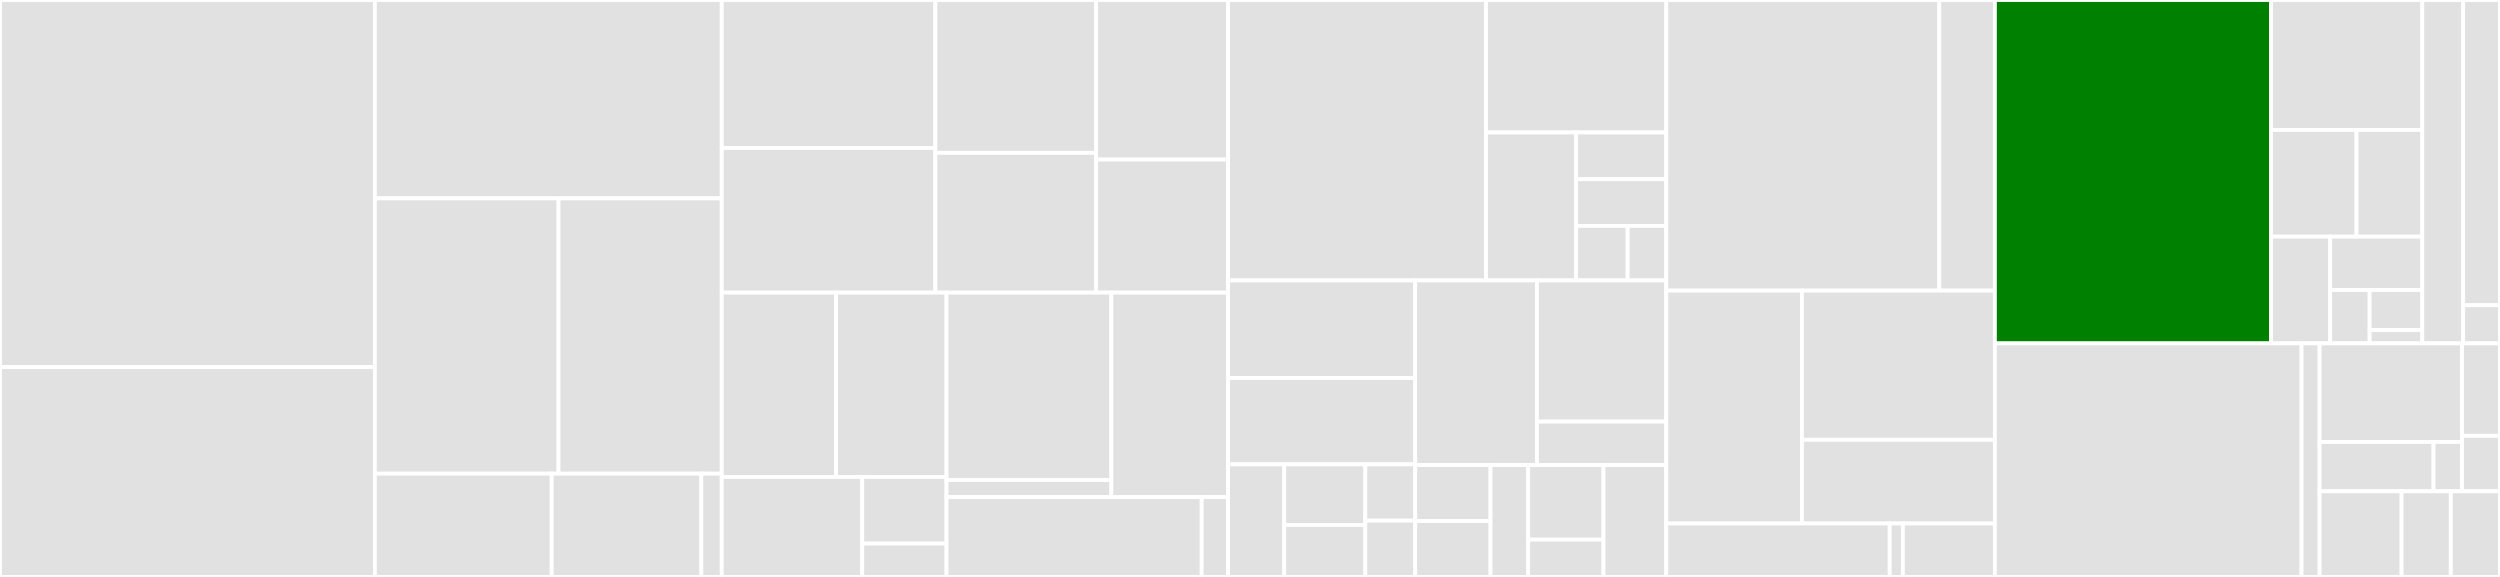 <svg baseProfile="full" width="650" height="150" viewBox="0 0 650 150" version="1.1"
xmlns="http://www.w3.org/2000/svg" xmlns:ev="http://www.w3.org/2001/xml-events"
xmlns:xlink="http://www.w3.org/1999/xlink">

<rect x="0" y="0" width="650" height="150" fill="#333333" stroke="none"/>

<style>rect.s{mask:url(#mask);}</style>
<defs>
  <pattern id="white" width="4" height="4" patternUnits="userSpaceOnUse" patternTransform="rotate(45)">
    <rect width="2" height="2" transform="translate(0,0)" fill="white"></rect>
  </pattern>
  <mask id="mask">
    <rect x="0" y="0" width="100%" height="100%" fill="url(#white)"></rect>
  </mask>
</defs>

<rect x="0" y="0" width="97.468" height="95.455" fill="#e1e1e1" stroke="white" stroke-width="1" class=" tooltipped" data-content="midway-core/src/context/managedResolverFactory.ts"><title>midway-core/src/context/managedResolverFactory.ts</title></rect>
<rect x="0" y="95.455" width="97.468" height="54.545" fill="#e1e1e1" stroke="white" stroke-width="1" class=" tooltipped" data-content="midway-core/src/context/midwayContainer.ts"><title>midway-core/src/context/midwayContainer.ts</title></rect>
<rect x="97.468" y="0" width="90.19" height="51.579" fill="#e1e1e1" stroke="white" stroke-width="1" class=" tooltipped" data-content="midway-core/src/context/applicationContext.ts"><title>midway-core/src/context/applicationContext.ts</title></rect>
<rect x="97.468" y="51.579" width="47.748" height="71.579" fill="#e1e1e1" stroke="white" stroke-width="1" class=" tooltipped" data-content="midway-core/src/context/container.ts"><title>midway-core/src/context/container.ts</title></rect>
<rect x="145.216" y="51.579" width="42.442" height="71.579" fill="#e1e1e1" stroke="white" stroke-width="1" class=" tooltipped" data-content="midway-core/src/context/configuration.ts"><title>midway-core/src/context/configuration.ts</title></rect>
<rect x="97.468" y="123.158" width="45.979" height="26.842" fill="#e1e1e1" stroke="white" stroke-width="1" class=" tooltipped" data-content="midway-core/src/context/requestContainer.ts"><title>midway-core/src/context/requestContainer.ts</title></rect>
<rect x="143.448" y="123.158" width="38.905" height="26.842" fill="#e1e1e1" stroke="white" stroke-width="1" class=" tooltipped" data-content="midway-core/src/context/managed.ts"><title>midway-core/src/context/managed.ts</title></rect>
<rect x="182.353" y="123.158" width="5.305" height="26.842" fill="#e1e1e1" stroke="white" stroke-width="1" class=" tooltipped" data-content="midway-core/src/context/providerWrapper.ts"><title>midway-core/src/context/providerWrapper.ts</title></rect>
<rect x="187.658" y="0" width="55.528" height="38.468" fill="#e1e1e1" stroke="white" stroke-width="1" class=" tooltipped" data-content="midway-core/src/definitions/objectCreator.ts"><title>midway-core/src/definitions/objectCreator.ts</title></rect>
<rect x="187.658" y="38.468" width="55.528" height="37.613" fill="#e1e1e1" stroke="white" stroke-width="1" class=" tooltipped" data-content="midway-core/src/definitions/resource.ts"><title>midway-core/src/definitions/resource.ts</title></rect>
<rect x="243.186" y="0" width="41.802" height="39.744" fill="#e1e1e1" stroke="white" stroke-width="1" class=" tooltipped" data-content="midway-core/src/definitions/properties.ts"><title>midway-core/src/definitions/properties.ts</title></rect>
<rect x="243.186" y="39.744" width="41.802" height="36.338" fill="#e1e1e1" stroke="white" stroke-width="1" class=" tooltipped" data-content="midway-core/src/definitions/objectDefinition.ts"><title>midway-core/src/definitions/objectDefinition.ts</title></rect>
<rect x="284.989" y="0" width="34.315" height="41.499" fill="#e1e1e1" stroke="white" stroke-width="1" class=" tooltipped" data-content="midway-core/src/definitions/functionDefinition.ts"><title>midway-core/src/definitions/functionDefinition.ts</title></rect>
<rect x="284.989" y="41.499" width="34.315" height="34.583" fill="#e1e1e1" stroke="white" stroke-width="1" class=" tooltipped" data-content="midway-core/src/definitions/messageSource.ts"><title>midway-core/src/definitions/messageSource.ts</title></rect>
<rect x="187.658" y="76.082" width="29.714" height="47.925" fill="#e1e1e1" stroke="white" stroke-width="1" class=" tooltipped" data-content="midway-core/src/common/util.ts"><title>midway-core/src/common/util.ts</title></rect>
<rect x="217.372" y="76.082" width="28.724" height="47.925" fill="#e1e1e1" stroke="white" stroke-width="1" class=" tooltipped" data-content="midway-core/src/common/reflectTool.ts"><title>midway-core/src/common/reflectTool.ts</title></rect>
<rect x="187.658" y="124.007" width="36.524" height="25.993" fill="#e1e1e1" stroke="white" stroke-width="1" class=" tooltipped" data-content="midway-core/src/common/lodashWrap.ts"><title>midway-core/src/common/lodashWrap.ts</title></rect>
<rect x="224.182" y="124.007" width="21.914" height="17.329" fill="#e1e1e1" stroke="white" stroke-width="1" class=" tooltipped" data-content="midway-core/src/common/notFoundError.ts"><title>midway-core/src/common/notFoundError.ts</title></rect>
<rect x="224.182" y="141.336" width="21.914" height="8.664" fill="#e1e1e1" stroke="white" stroke-width="1" class=" tooltipped" data-content="midway-core/src/common/constants.ts"><title>midway-core/src/common/constants.ts</title></rect>
<rect x="246.096" y="76.082" width="42.853" height="48.739" fill="#e1e1e1" stroke="white" stroke-width="1" class=" tooltipped" data-content="midway-core/src/service/configService.ts"><title>midway-core/src/service/configService.ts</title></rect>
<rect x="246.096" y="124.82" width="42.853" height="4.431" fill="#e1e1e1" stroke="white" stroke-width="1" class=" tooltipped" data-content="midway-core/src/service/environmentService.ts"><title>midway-core/src/service/environmentService.ts</title></rect>
<rect x="288.949" y="76.082" width="30.354" height="53.169" fill="#e1e1e1" stroke="white" stroke-width="1" class=" tooltipped" data-content="midway-core/src/index.ts"><title>midway-core/src/index.ts</title></rect>
<rect x="246.096" y="129.251" width="66.345" height="20.749" fill="#e1e1e1" stroke="white" stroke-width="1" class=" tooltipped" data-content="midway-core/src/loader.ts"><title>midway-core/src/loader.ts</title></rect>
<rect x="312.441" y="129.251" width="6.863" height="20.749" fill="#e1e1e1" stroke="white" stroke-width="1" class=" tooltipped" data-content="midway-core/src/interface.ts"><title>midway-core/src/interface.ts</title></rect>
<rect x="319.304" y="0" width="67.052" height="72.917" fill="#e1e1e1" stroke="white" stroke-width="1" class=" tooltipped" data-content="midway-decorator/src/common/decoratorManager.ts"><title>midway-decorator/src/common/decoratorManager.ts</title></rect>
<rect x="386.356" y="0" width="46.872" height="34.433" fill="#e1e1e1" stroke="white" stroke-width="1" class=" tooltipped" data-content="midway-decorator/src/common/utils.ts"><title>midway-decorator/src/common/utils.ts</title></rect>
<rect x="386.356" y="34.433" width="23.436" height="38.484" fill="#e1e1e1" stroke="white" stroke-width="1" class=" tooltipped" data-content="midway-decorator/src/common/constant.ts"><title>midway-decorator/src/common/constant.ts</title></rect>
<rect x="409.792" y="34.433" width="23.436" height="12.153" fill="#e1e1e1" stroke="white" stroke-width="1" class=" tooltipped" data-content="midway-decorator/src/common/metadata.ts"><title>midway-decorator/src/common/metadata.ts</title></rect>
<rect x="409.792" y="46.586" width="23.436" height="12.153" fill="#e1e1e1" stroke="white" stroke-width="1" class=" tooltipped" data-content="midway-decorator/src/common/index.ts"><title>midway-decorator/src/common/index.ts</title></rect>
<rect x="409.792" y="58.738" width="13.392" height="14.178" fill="#e1e1e1" stroke="white" stroke-width="1" class=" tooltipped" data-content="midway-decorator/src/common/scopeEnum.ts"><title>midway-decorator/src/common/scopeEnum.ts</title></rect>
<rect x="423.184" y="58.738" width="10.044" height="14.178" fill="#e1e1e1" stroke="white" stroke-width="1" class=" tooltipped" data-content="midway-decorator/src/common/errMsg.ts"><title>midway-decorator/src/common/errMsg.ts</title></rect>
<rect x="319.304" y="72.917" width="48.649" height="25.369" fill="#e1e1e1" stroke="white" stroke-width="1" class=" tooltipped" data-content="midway-decorator/src/annotation/objectDef.ts"><title>midway-decorator/src/annotation/objectDef.ts</title></rect>
<rect x="319.304" y="98.286" width="48.649" height="22.442" fill="#e1e1e1" stroke="white" stroke-width="1" class=" tooltipped" data-content="midway-decorator/src/annotation/inject.ts"><title>midway-decorator/src/annotation/inject.ts</title></rect>
<rect x="319.304" y="120.728" width="14.595" height="29.272" fill="#e1e1e1" stroke="white" stroke-width="1" class=" tooltipped" data-content="midway-decorator/src/annotation/provide.ts"><title>midway-decorator/src/annotation/provide.ts</title></rect>
<rect x="333.898" y="120.728" width="21.081" height="15.762" fill="#e1e1e1" stroke="white" stroke-width="1" class=" tooltipped" data-content="midway-decorator/src/annotation/schedule.ts"><title>midway-decorator/src/annotation/schedule.ts</title></rect>
<rect x="333.898" y="136.49" width="21.081" height="13.51" fill="#e1e1e1" stroke="white" stroke-width="1" class=" tooltipped" data-content="midway-decorator/src/annotation/index.ts"><title>midway-decorator/src/annotation/index.ts</title></rect>
<rect x="354.979" y="120.728" width="12.973" height="14.636" fill="#e1e1e1" stroke="white" stroke-width="1" class=" tooltipped" data-content="midway-decorator/src/annotation/priority.ts"><title>midway-decorator/src/annotation/priority.ts</title></rect>
<rect x="354.979" y="135.364" width="12.973" height="14.636" fill="#e1e1e1" stroke="white" stroke-width="1" class=" tooltipped" data-content="midway-decorator/src/annotation/configuration.ts"><title>midway-decorator/src/annotation/configuration.ts</title></rect>
<rect x="367.952" y="72.917" width="31.649" height="47.995" fill="#e1e1e1" stroke="white" stroke-width="1" class=" tooltipped" data-content="midway-decorator/src/web/paramMapping.ts"><title>midway-decorator/src/web/paramMapping.ts</title></rect>
<rect x="399.601" y="72.917" width="33.627" height="36.702" fill="#e1e1e1" stroke="white" stroke-width="1" class=" tooltipped" data-content="midway-decorator/src/web/requestMapping.ts"><title>midway-decorator/src/web/requestMapping.ts</title></rect>
<rect x="399.601" y="109.619" width="33.627" height="11.293" fill="#e1e1e1" stroke="white" stroke-width="1" class=" tooltipped" data-content="midway-decorator/src/web/controller.ts"><title>midway-decorator/src/web/controller.ts</title></rect>
<rect x="367.952" y="120.912" width="19.583" height="14.544" fill="#e1e1e1" stroke="white" stroke-width="1" class=" tooltipped" data-content="midway-decorator/src/framework/plugin.ts"><title>midway-decorator/src/framework/plugin.ts</title></rect>
<rect x="367.952" y="135.456" width="19.583" height="14.544" fill="#e1e1e1" stroke="white" stroke-width="1" class=" tooltipped" data-content="midway-decorator/src/framework/logger.ts"><title>midway-decorator/src/framework/logger.ts</title></rect>
<rect x="387.535" y="120.912" width="9.791" height="29.088" fill="#e1e1e1" stroke="white" stroke-width="1" class=" tooltipped" data-content="midway-decorator/src/framework/config.ts"><title>midway-decorator/src/framework/config.ts</title></rect>
<rect x="397.326" y="120.912" width="19.583" height="19.392" fill="#e1e1e1" stroke="white" stroke-width="1" class=" tooltipped" data-content="midway-decorator/src/faas/fun.ts"><title>midway-decorator/src/faas/fun.ts</title></rect>
<rect x="397.326" y="140.304" width="19.583" height="9.696" fill="#e1e1e1" stroke="white" stroke-width="1" class=" tooltipped" data-content="midway-decorator/src/faas/handler.ts"><title>midway-decorator/src/faas/handler.ts</title></rect>
<rect x="416.909" y="120.912" width="16.319" height="29.088" fill="#e1e1e1" stroke="white" stroke-width="1" class=" tooltipped" data-content="midway-decorator/src/index.ts"><title>midway-decorator/src/index.ts</title></rect>
<rect x="433.228" y="0" width="70.993" height="75.556" fill="#e1e1e1" stroke="white" stroke-width="1" class=" tooltipped" data-content="midway-web/src/loader/webLoader.ts"><title>midway-web/src/loader/webLoader.ts</title></rect>
<rect x="504.221" y="0" width="14.45" height="75.556" fill="#e1e1e1" stroke="white" stroke-width="1" class=" tooltipped" data-content="midway-web/src/loader/loader.ts"><title>midway-web/src/loader/loader.ts</title></rect>
<rect x="433.228" y="75.556" width="35.275" height="60.556" fill="#e1e1e1" stroke="white" stroke-width="1" class=" tooltipped" data-content="midway-web/src/midway.ts"><title>midway-web/src/midway.ts</title></rect>
<rect x="468.502" y="75.556" width="50.168" height="38.793" fill="#e1e1e1" stroke="white" stroke-width="1" class=" tooltipped" data-content="midway-web/src/index.ts"><title>midway-web/src/index.ts</title></rect>
<rect x="468.502" y="114.349" width="50.168" height="21.762" fill="#e1e1e1" stroke="white" stroke-width="1" class=" tooltipped" data-content="midway-web/src/utils.ts"><title>midway-web/src/utils.ts</title></rect>
<rect x="433.228" y="136.111" width="58.101" height="13.889" fill="#e1e1e1" stroke="white" stroke-width="1" class=" tooltipped" data-content="midway-web/config/config.default.js"><title>midway-web/config/config.default.js</title></rect>
<rect x="491.329" y="136.111" width="3.418" height="13.889" fill="#e1e1e1" stroke="white" stroke-width="1" class=" tooltipped" data-content="midway-web/config/plugin.js"><title>midway-web/config/plugin.js</title></rect>
<rect x="494.747" y="136.111" width="23.924" height="13.889" fill="#e1e1e1" stroke="white" stroke-width="1" class=" tooltipped" data-content="midway-web/app/extend/context.js"><title>midway-web/app/extend/context.js</title></rect>
<rect x="518.671" y="0" width="71.779" height="89.277" fill="green" stroke="white" stroke-width="1" class=" tooltipped" data-content="midway-bin/lib/cmd/build.js"><title>midway-bin/lib/cmd/build.js</title></rect>
<rect x="590.45" y="0" width="39.346" height="33.781" fill="#e1e1e1" stroke="white" stroke-width="1" class=" tooltipped" data-content="midway-bin/lib/cmd/clean.js"><title>midway-bin/lib/cmd/clean.js</title></rect>
<rect x="590.45" y="33.781" width="22.239" height="27.748" fill="#e1e1e1" stroke="white" stroke-width="1" class=" tooltipped" data-content="midway-bin/lib/cmd/doc.js"><title>midway-bin/lib/cmd/doc.js</title></rect>
<rect x="612.689" y="33.781" width="17.107" height="27.748" fill="#e1e1e1" stroke="white" stroke-width="1" class=" tooltipped" data-content="midway-bin/lib/cmd/dev.js"><title>midway-bin/lib/cmd/dev.js</title></rect>
<rect x="590.45" y="61.529" width="15.396" height="27.748" fill="#e1e1e1" stroke="white" stroke-width="1" class=" tooltipped" data-content="midway-bin/lib/cmd/debug.js"><title>midway-bin/lib/cmd/debug.js</title></rect>
<rect x="605.846" y="61.529" width="23.949" height="13.874" fill="#e1e1e1" stroke="white" stroke-width="1" class=" tooltipped" data-content="midway-bin/lib/cmd/test.js"><title>midway-bin/lib/cmd/test.js</title></rect>
<rect x="605.846" y="75.403" width="10.264" height="13.874" fill="#e1e1e1" stroke="white" stroke-width="1" class=" tooltipped" data-content="midway-bin/lib/cmd/autod.js"><title>midway-bin/lib/cmd/autod.js</title></rect>
<rect x="616.11" y="75.403" width="13.685" height="10.406" fill="#e1e1e1" stroke="white" stroke-width="1" class=" tooltipped" data-content="midway-bin/lib/cmd/pkgfiles.js"><title>midway-bin/lib/cmd/pkgfiles.js</title></rect>
<rect x="616.11" y="85.809" width="13.685" height="3.469" fill="#e1e1e1" stroke="white" stroke-width="1" class=" tooltipped" data-content="midway-bin/lib/cmd/cov.js"><title>midway-bin/lib/cmd/cov.js</title></rect>
<rect x="629.796" y="0" width="10.634" height="89.277" fill="#e1e1e1" stroke="white" stroke-width="1" class=" tooltipped" data-content="midway-bin/lib/util.js"><title>midway-bin/lib/util.js</title></rect>
<rect x="640.429" y="0" width="9.571" height="79.357" fill="#e1e1e1" stroke="white" stroke-width="1" class=" tooltipped" data-content="midway-bin/index.js"><title>midway-bin/index.js</title></rect>
<rect x="640.429" y="79.357" width="9.571" height="9.92" fill="#e1e1e1" stroke="white" stroke-width="1" class=" tooltipped" data-content="midway-bin/bin/midway-bin.js"><title>midway-bin/bin/midway-bin.js</title></rect>
<rect x="518.671" y="89.277" width="79.736" height="60.723" fill="#e1e1e1" stroke="white" stroke-width="1" class=" tooltipped" data-content="midway-init/lib/command.js"><title>midway-init/lib/command.js</title></rect>
<rect x="598.406" y="89.277" width="4.69" height="60.723" fill="#e1e1e1" stroke="white" stroke-width="1" class=" tooltipped" data-content="midway-init/lib/parser.js"><title>midway-init/lib/parser.js</title></rect>
<rect x="603.097" y="89.277" width="37.029" height="25.639" fill="#e1e1e1" stroke="white" stroke-width="1" class=" tooltipped" data-content="midway-mock/src/mock.ts"><title>midway-mock/src/mock.ts</title></rect>
<rect x="603.097" y="114.916" width="29.623" height="12.819" fill="#e1e1e1" stroke="white" stroke-width="1" class=" tooltipped" data-content="midway-mock/src/bootstrap.ts"><title>midway-mock/src/bootstrap.ts</title></rect>
<rect x="632.72" y="114.916" width="7.406" height="12.819" fill="#e1e1e1" stroke="white" stroke-width="1" class=" tooltipped" data-content="midway-mock/src/index.ts"><title>midway-mock/src/index.ts</title></rect>
<rect x="640.126" y="89.277" width="9.874" height="24.036" fill="#e1e1e1" stroke="white" stroke-width="1" class=" tooltipped" data-content="midway-mock/app/extend/application.js"><title>midway-mock/app/extend/application.js</title></rect>
<rect x="640.126" y="113.313" width="9.874" height="14.422" fill="#e1e1e1" stroke="white" stroke-width="1" class=" tooltipped" data-content="midway-mock/bootstrap.js"><title>midway-mock/bootstrap.js</title></rect>
<rect x="603.097" y="127.735" width="21.32" height="22.265" fill="#e1e1e1" stroke="white" stroke-width="1" class=" tooltipped" data-content="midway/cluster/utils.js"><title>midway/cluster/utils.js</title></rect>
<rect x="624.416" y="127.735" width="12.792" height="22.265" fill="#e1e1e1" stroke="white" stroke-width="1" class=" tooltipped" data-content="midway/cluster/master.js"><title>midway/cluster/master.js</title></rect>
<rect x="637.208" y="127.735" width="12.792" height="22.265" fill="#e1e1e1" stroke="white" stroke-width="1" class=" tooltipped" data-content="midway/src/index.ts"><title>midway/src/index.ts</title></rect>
</svg>
